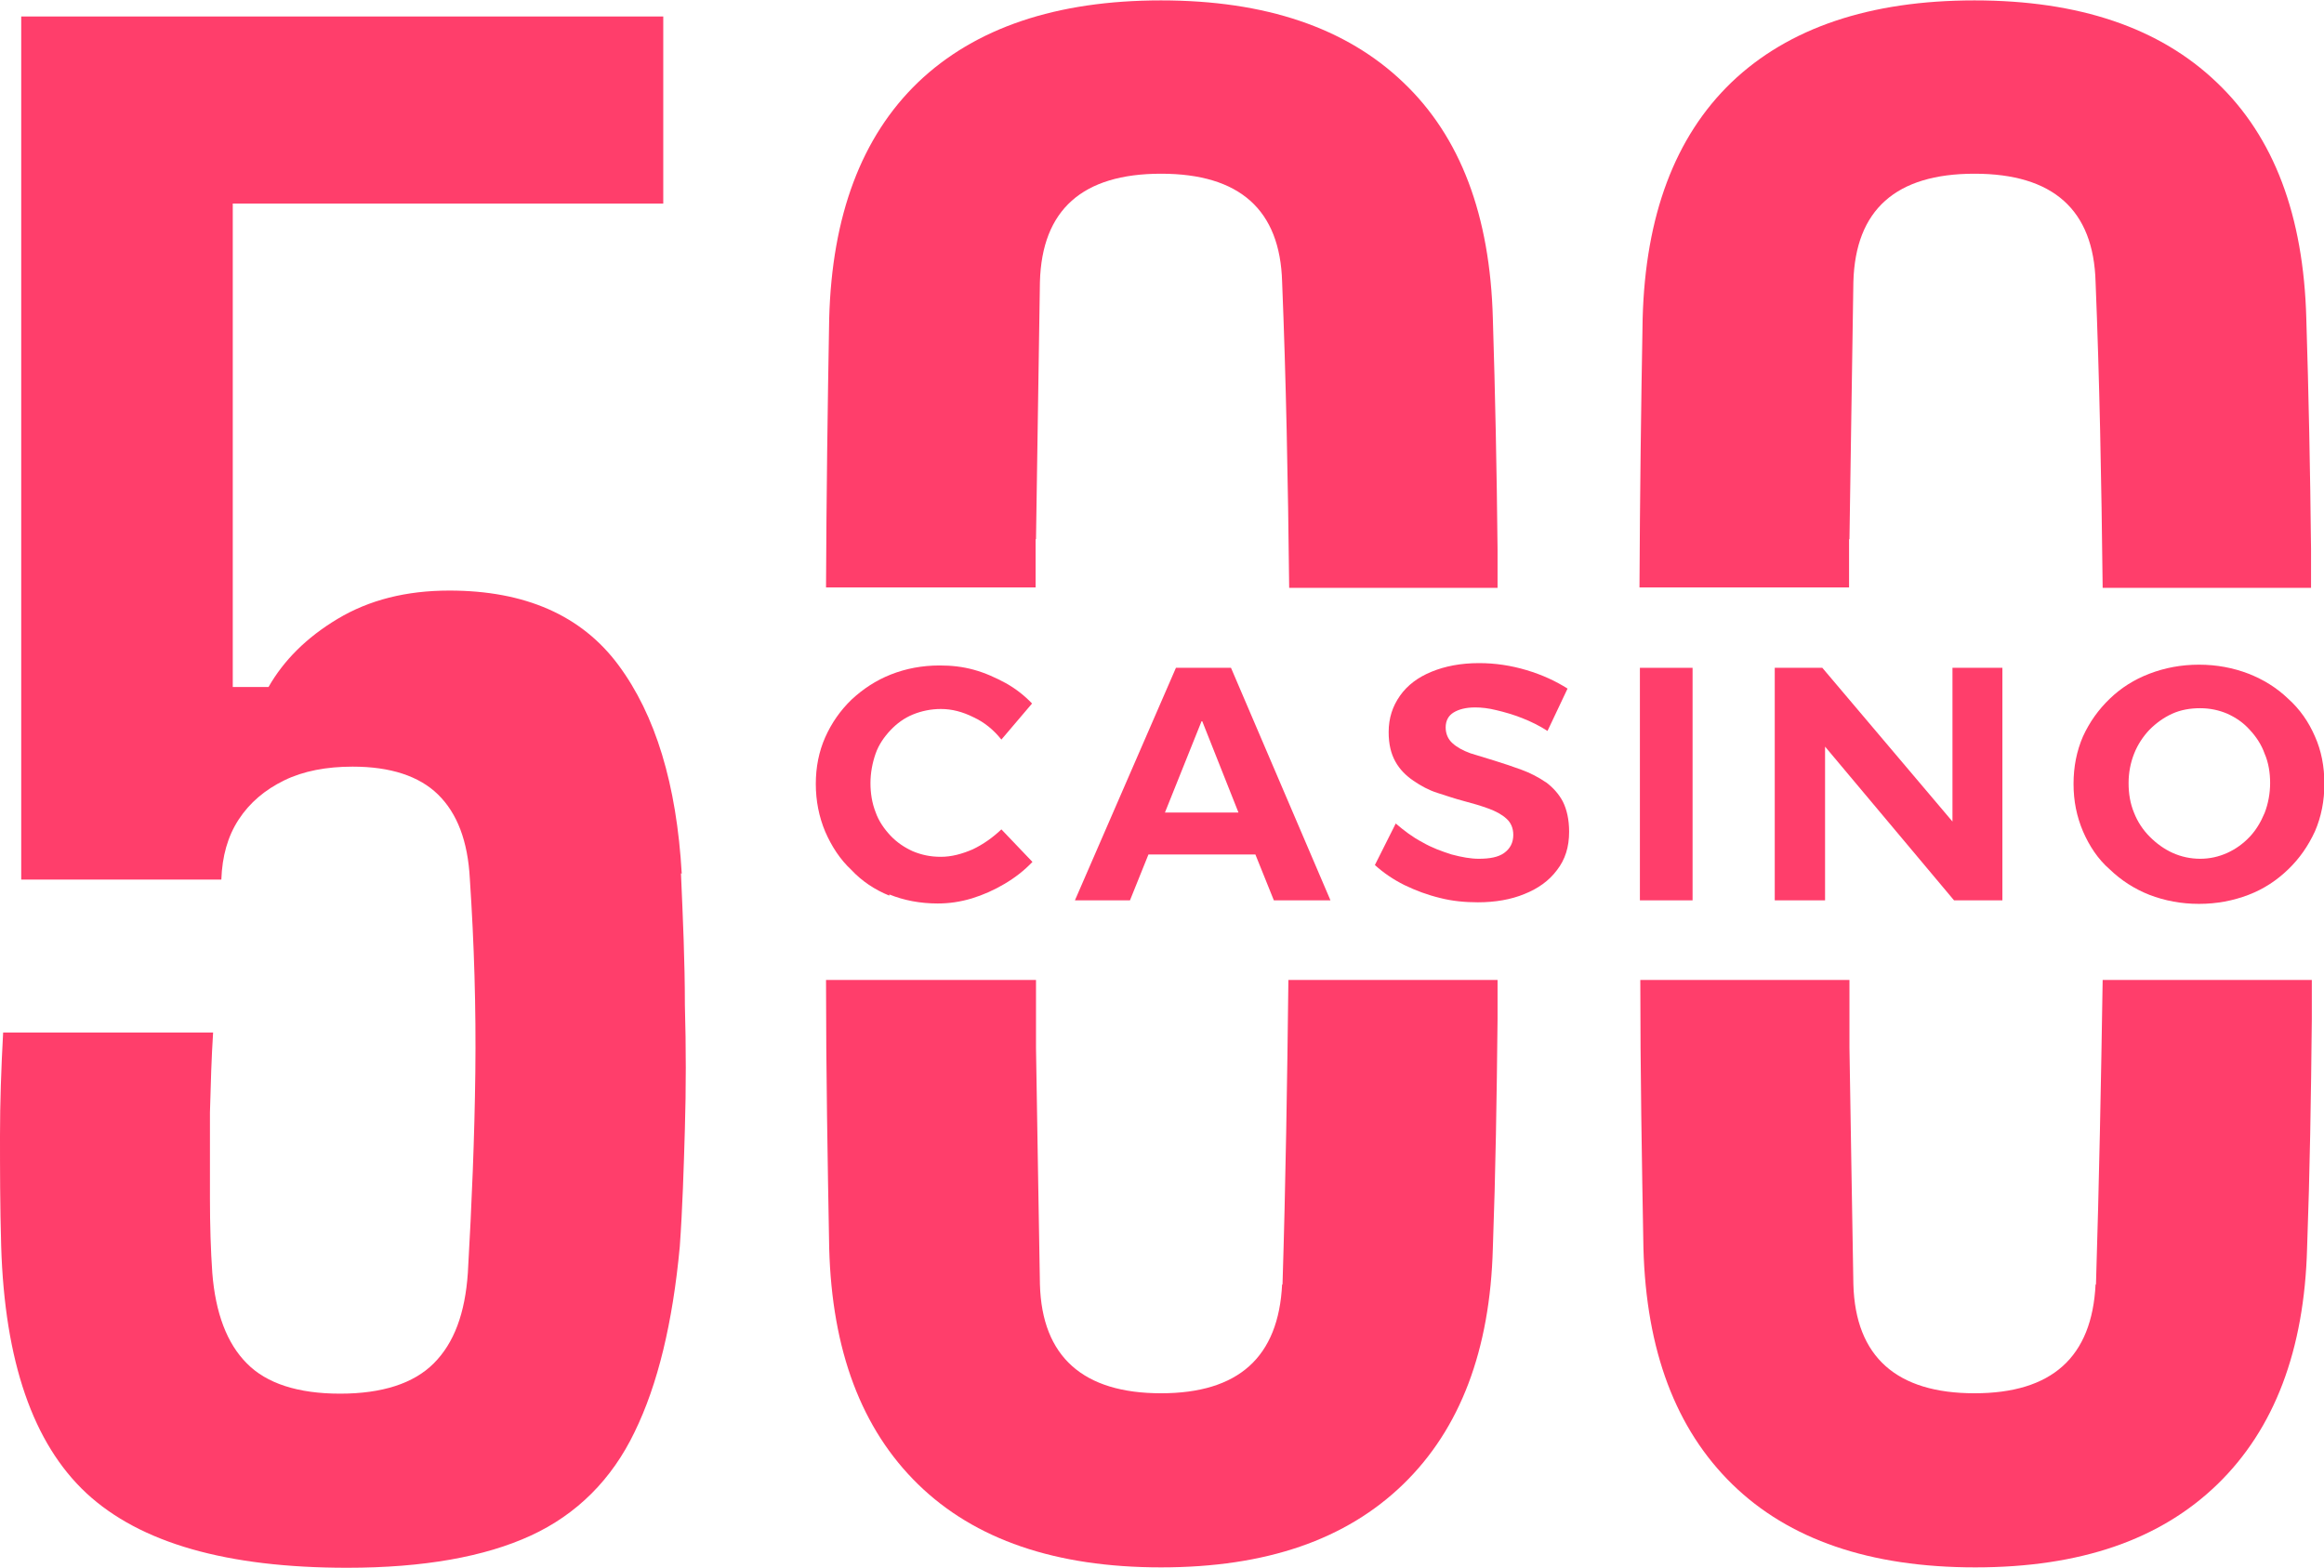 <svg xmlns="http://www.w3.org/2000/svg" fill="none" viewBox="0 0 83 56" height="56" width="83">
<g clip-path="url(#clip0_2299_623)">
<path fill="#FF3E6B" d="M41.998 23.854L38.39 32.16H40.356L41.016 30.521H44.835L45.495 32.16H47.517L43.964 23.854H42.013H41.998ZM41.605 29.023L42.925 25.731L44.231 29.023H41.591H41.605Z"></path>
<path fill="#FF3E6B" d="M24.348 31.208C24.166 28.014 23.407 25.535 22.087 23.756C20.768 21.977 18.746 21.095 16.05 21.095C14.505 21.095 13.185 21.431 12.062 22.103C10.938 22.775 10.124 23.602 9.59 24.54H8.313V7.27H23.688V0.588H0.758V31.418H7.905C7.934 30.591 8.13 29.877 8.523 29.275C8.916 28.672 9.464 28.21 10.152 27.874C10.84 27.538 11.669 27.384 12.595 27.384C13.943 27.384 14.968 27.72 15.642 28.378C16.33 29.05 16.709 30.045 16.78 31.39C16.934 33.701 17.004 35.998 16.976 38.309C16.948 40.62 16.85 43.002 16.709 45.467C16.611 46.91 16.218 47.974 15.488 48.702C14.772 49.417 13.649 49.781 12.146 49.781C10.643 49.781 9.52 49.417 8.818 48.702C8.102 47.988 7.695 46.895 7.582 45.467C7.526 44.668 7.498 43.772 7.498 42.777C7.498 41.783 7.498 40.774 7.498 39.738C7.526 38.701 7.554 37.749 7.611 36.88H0.112C0.042 38.169 0 39.388 0 40.564C0 41.741 0 43.057 0.042 44.514C0.168 48.632 1.179 51.56 3.089 53.339C5.013 55.118 8.102 56 12.399 56C15.123 56 17.313 55.608 18.956 54.851C20.599 54.095 21.849 52.848 22.663 51.154C23.492 49.459 24.025 47.246 24.278 44.528C24.376 43.156 24.418 41.755 24.46 40.326C24.503 38.883 24.503 37.413 24.46 35.9C24.46 34.345 24.39 32.804 24.32 31.194L24.348 31.208Z"></path>
<path fill="#FF3E6B" d="M69.731 29.345L65.083 23.854H63.384V32.16H65.181V26.669L69.787 32.16H71.514V23.854H69.731V29.345Z"></path>
<path fill="#FF3E6B" d="M66.052 19.26C66.094 16.178 66.15 13.111 66.192 10.071C66.262 7.494 67.709 6.205 70.517 6.205C73.325 6.205 74.772 7.494 74.842 10.071C74.982 13.517 75.052 17.159 75.095 20.997H82.537V19.61C82.508 16.822 82.452 14.063 82.368 11.374C82.27 7.704 81.217 4.888 79.167 2.941C77.131 0.994 74.252 0.014 70.517 0.014C66.782 0.014 63.875 0.994 61.839 2.941C59.817 4.888 58.764 7.704 58.666 11.374C58.61 14.497 58.568 17.719 58.553 20.983H66.038C66.038 20.422 66.038 19.834 66.038 19.26H66.052Z"></path>
<path fill="#FF3E6B" d="M37 19.26C37.042 16.178 37.098 13.111 37.14 10.071C37.21 7.494 38.657 6.205 41.465 6.205C44.273 6.205 45.719 7.494 45.79 10.071C45.93 13.517 46 17.159 46.042 20.997H53.484V19.61C53.456 16.822 53.4 14.063 53.316 11.374C53.218 7.704 52.165 4.888 50.114 2.941C48.078 0.994 45.2 0.014 41.465 0.014C37.73 0.014 34.823 0.994 32.787 2.941C30.765 4.888 29.712 7.704 29.614 11.374C29.558 14.497 29.515 17.719 29.501 20.983H36.986C36.986 20.422 36.986 19.834 36.986 19.26H37Z"></path>
<path fill="#FF3E6B" d="M60.449 23.854H58.568V32.16H60.449V23.854Z"></path>
<path fill="#FF3E6B" d="M74.842 45.873C74.716 48.478 73.283 49.767 70.517 49.767C67.751 49.767 66.262 48.478 66.192 45.873C66.15 43.156 66.094 40.326 66.052 37.427C66.052 36.642 66.052 35.802 66.052 35.004H58.582C58.582 38.267 58.638 41.461 58.694 44.584C58.792 48.24 59.845 51.041 61.867 53.017C63.889 54.992 66.782 55.986 70.545 55.986C74.308 55.986 77.159 54.992 79.195 53.017C81.231 51.041 82.298 48.226 82.396 44.584C82.495 41.881 82.537 39.164 82.565 36.404V35.004H75.095C75.038 38.631 74.968 42.273 74.856 45.887L74.842 45.873Z"></path>
<path fill="#FF3E6B" d="M82.677 26.305C82.452 25.787 82.144 25.339 81.722 24.96C81.315 24.568 80.838 24.274 80.304 24.064C79.756 23.854 79.167 23.742 78.535 23.742C77.903 23.742 77.313 23.854 76.766 24.064C76.218 24.274 75.754 24.568 75.347 24.96C74.94 25.353 74.631 25.787 74.392 26.305C74.168 26.823 74.055 27.384 74.055 28C74.055 28.616 74.168 29.163 74.392 29.695C74.617 30.213 74.926 30.689 75.347 31.053C75.754 31.446 76.232 31.754 76.766 31.964C77.313 32.174 77.903 32.286 78.535 32.286C79.167 32.286 79.756 32.174 80.304 31.964C80.852 31.754 81.315 31.446 81.722 31.053C82.129 30.661 82.438 30.213 82.677 29.695C82.902 29.177 83.014 28.602 83.014 28C83.014 27.37 82.902 26.809 82.677 26.305ZM80.88 29.037C80.739 29.373 80.571 29.653 80.346 29.891C80.121 30.129 79.855 30.325 79.546 30.465C79.237 30.605 78.914 30.675 78.577 30.675C78.24 30.675 77.903 30.605 77.594 30.465C77.285 30.325 77.018 30.129 76.78 29.891C76.541 29.653 76.344 29.359 76.218 29.037C76.078 28.7 76.021 28.35 76.021 27.972C76.021 27.594 76.091 27.244 76.218 26.922C76.344 26.599 76.541 26.305 76.766 26.067C77.004 25.829 77.271 25.633 77.58 25.493C77.889 25.353 78.226 25.297 78.577 25.297C78.928 25.297 79.251 25.367 79.546 25.493C79.855 25.633 80.121 25.815 80.346 26.067C80.571 26.305 80.767 26.599 80.88 26.922C81.02 27.244 81.076 27.608 81.076 27.972C81.076 28.336 81.006 28.714 80.88 29.037Z"></path>
<path fill="#FF3E6B" d="M55.212 27.944C54.945 27.762 54.65 27.608 54.341 27.496C54.032 27.384 53.709 27.272 53.386 27.174C53.063 27.076 52.782 26.991 52.516 26.907C52.249 26.809 52.038 26.697 51.87 26.543C51.715 26.403 51.631 26.207 51.631 25.983C51.631 25.745 51.729 25.563 51.912 25.451C52.094 25.339 52.347 25.269 52.684 25.269C52.909 25.269 53.162 25.297 53.442 25.367C53.737 25.437 54.032 25.521 54.355 25.647C54.678 25.773 54.987 25.927 55.268 26.109L55.984 24.596C55.563 24.33 55.085 24.106 54.524 23.938C53.962 23.77 53.4 23.686 52.825 23.686C52.165 23.686 51.603 23.798 51.126 23.994C50.648 24.19 50.269 24.47 50.002 24.848C49.735 25.227 49.595 25.647 49.595 26.151C49.595 26.585 49.679 26.922 49.834 27.202C49.988 27.482 50.213 27.706 50.48 27.888C50.746 28.07 51.027 28.224 51.336 28.322C51.645 28.42 51.968 28.532 52.291 28.616C52.614 28.7 52.895 28.784 53.162 28.882C53.428 28.98 53.639 29.093 53.807 29.247C53.962 29.387 54.046 29.583 54.046 29.821C54.046 30.101 53.934 30.311 53.723 30.465C53.513 30.619 53.204 30.675 52.81 30.675C52.53 30.675 52.207 30.619 51.842 30.521C51.491 30.409 51.14 30.283 50.803 30.087C50.452 29.905 50.143 29.667 49.848 29.415L49.103 30.899C49.413 31.18 49.764 31.418 50.157 31.614C50.564 31.81 50.971 31.964 51.434 32.076C51.87 32.188 52.333 32.23 52.782 32.23C53.4 32.23 53.962 32.132 54.439 31.936C54.931 31.74 55.324 31.46 55.605 31.081C55.9 30.703 56.04 30.255 56.04 29.709C56.04 29.275 55.956 28.91 55.815 28.63C55.675 28.364 55.464 28.126 55.198 27.93L55.212 27.944Z"></path>
<path fill="#FF3E6B" d="M31.762 31.95C32.282 32.16 32.857 32.272 33.489 32.272C33.897 32.272 34.29 32.216 34.711 32.09C35.118 31.964 35.497 31.796 35.876 31.572C36.255 31.348 36.578 31.096 36.873 30.787L35.764 29.625C35.455 29.919 35.118 30.157 34.739 30.339C34.346 30.507 33.981 30.605 33.602 30.605C33.222 30.605 32.913 30.535 32.605 30.409C32.296 30.269 32.029 30.087 31.804 29.849C31.58 29.611 31.383 29.331 31.271 29.009C31.144 28.686 31.088 28.336 31.088 27.972C31.088 27.608 31.158 27.244 31.271 26.922C31.383 26.599 31.58 26.319 31.804 26.081C32.029 25.843 32.296 25.647 32.605 25.521C32.913 25.395 33.251 25.325 33.602 25.325C33.995 25.325 34.374 25.423 34.767 25.619C35.16 25.801 35.483 26.067 35.764 26.417L36.859 25.129C36.593 24.848 36.27 24.596 35.919 24.4C35.553 24.204 35.188 24.036 34.781 23.924C34.374 23.812 33.981 23.77 33.559 23.77C32.928 23.77 32.352 23.882 31.818 24.092C31.285 24.302 30.821 24.61 30.414 24.988C30.007 25.381 29.698 25.829 29.473 26.333C29.249 26.837 29.136 27.398 29.136 28C29.136 28.602 29.249 29.177 29.473 29.709C29.698 30.227 30.007 30.703 30.4 31.067C30.779 31.474 31.243 31.782 31.762 31.992V31.95Z"></path>
<path fill="#FF3E6B" d="M45.79 45.873C45.663 48.478 44.231 49.767 41.465 49.767C38.699 49.767 37.21 48.478 37.14 45.873C37.098 43.156 37.042 40.326 37 37.427C37 36.642 37 35.802 37 35.004H29.501C29.501 38.267 29.558 41.461 29.614 44.584C29.712 48.24 30.765 51.041 32.787 53.017C34.809 54.992 37.702 55.986 41.465 55.986C45.228 55.986 48.078 54.992 50.114 53.017C52.151 51.041 53.218 48.226 53.316 44.584C53.414 41.881 53.456 39.164 53.484 36.404V35.004H46.014C45.972 38.631 45.916 42.273 45.804 45.887L45.79 45.873Z"></path>
</g>
<defs>
<clipPath id="clip0_2299_623">
<rect fill="white" height="56" width="83"></rect>
</clipPath>
</defs>
</svg>
